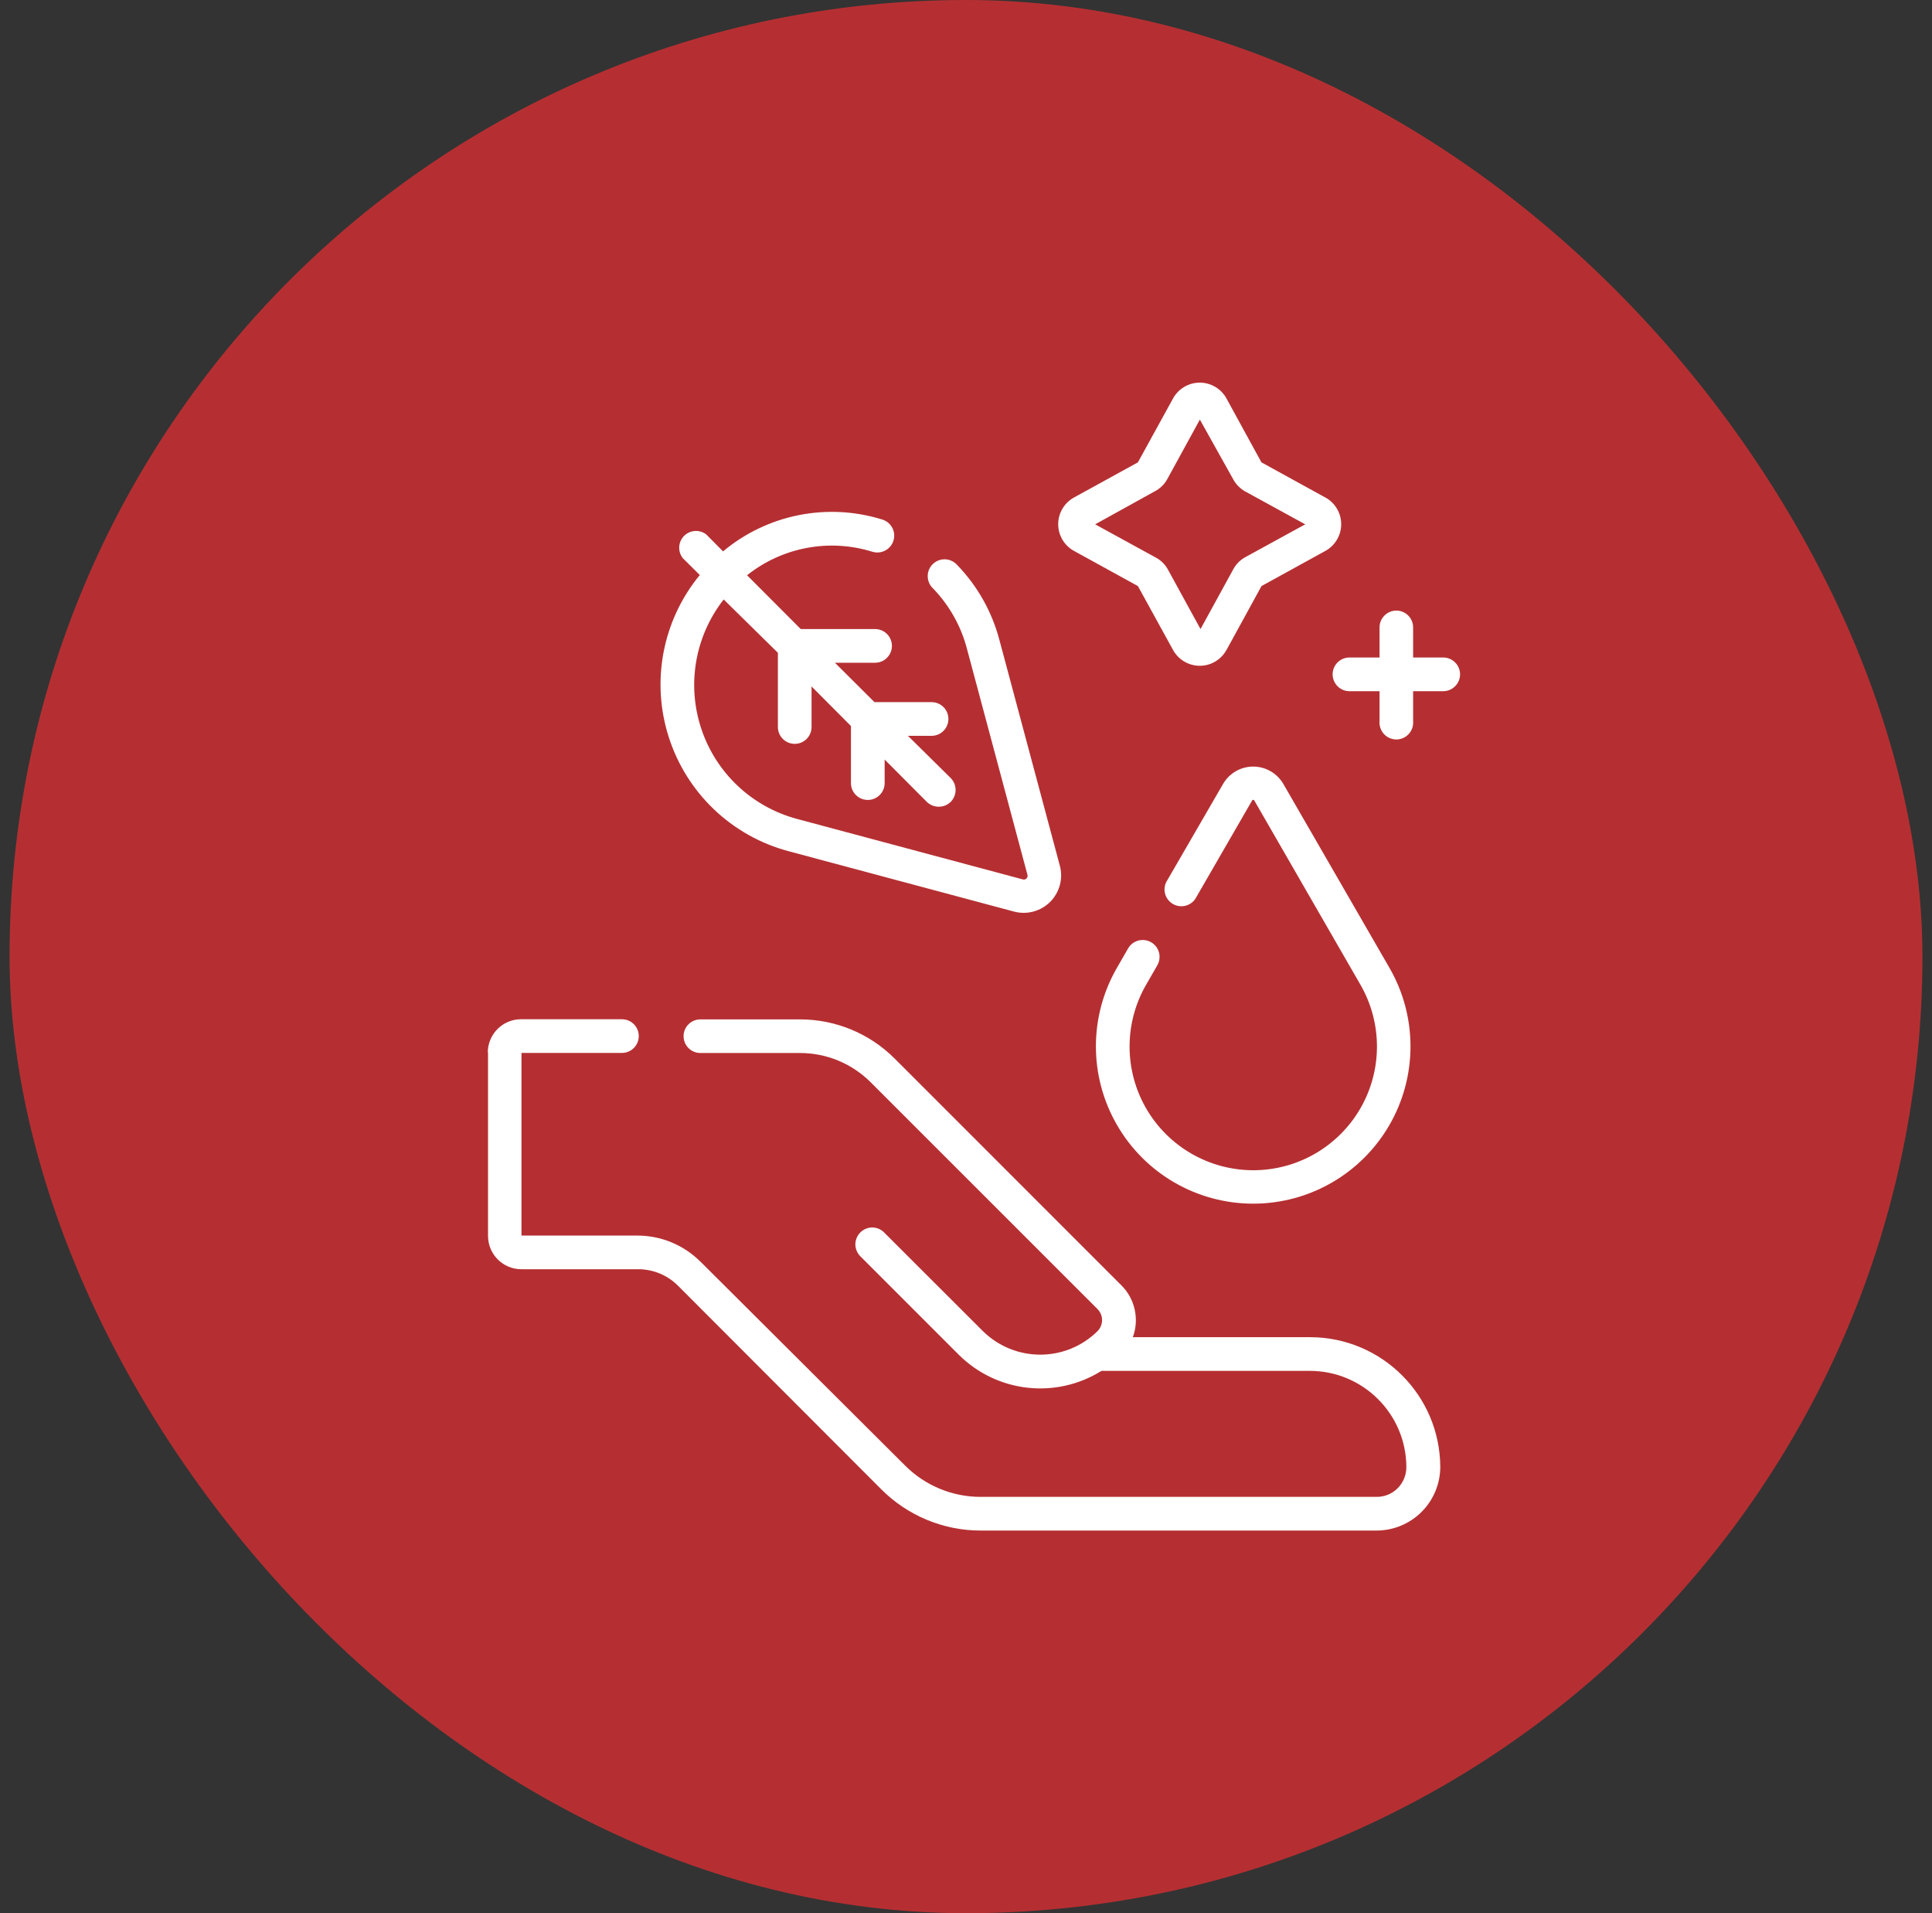<svg width="101" height="100" viewBox="0 0 101 100" fill="none" xmlns="http://www.w3.org/2000/svg">
<rect x="0" y="0" width="101" height="100" fill="#333333" stroke="none"/>
<rect x="0.5" width="100" height="100" rx="50" fill="#B52F32"/>
<path d="M36.588 30.06L35.695 29.174C35.421 28.826 35.45 28.331 35.757 28.016C36.067 27.701 36.559 27.664 36.914 27.927L37.799 28.82C40.111 26.888 43.244 26.261 46.119 27.154C46.585 27.294 46.851 27.784 46.71 28.25C46.569 28.716 46.08 28.979 45.614 28.841C43.359 28.138 40.903 28.596 39.054 30.068L41.861 32.88H45.747C46.234 32.88 46.627 33.273 46.627 33.76C46.627 34.245 46.234 34.641 45.747 34.641H43.648L45.715 36.7H48.702H48.7C49.187 36.7 49.58 37.094 49.58 37.581C49.58 38.065 49.187 38.461 48.7 38.461H47.465L49.7 40.667C50.041 41.013 50.041 41.568 49.7 41.914C49.353 42.25 48.801 42.25 48.452 41.914L46.247 39.7V40.932C46.247 41.419 45.853 41.812 45.367 41.812C44.88 41.812 44.486 41.419 44.486 40.932V37.948L42.426 35.88V38C42.426 38.487 42.033 38.88 41.546 38.88C41.062 38.88 40.666 38.487 40.666 38V34.12L37.833 31.333C36.33 33.25 35.892 35.794 36.666 38.104C37.437 40.414 39.32 42.179 41.674 42.807L53.473 45.966C53.541 45.987 53.614 45.968 53.663 45.916C53.715 45.867 53.733 45.794 53.713 45.726L50.554 33.927C50.244 32.732 49.632 31.641 48.773 30.753C48.598 30.588 48.499 30.359 48.499 30.12C48.496 29.88 48.593 29.651 48.765 29.484C48.937 29.315 49.168 29.227 49.408 29.234C49.648 29.242 49.874 29.349 50.033 29.526C51.096 30.622 51.856 31.971 52.246 33.448L55.405 45.247C55.564 45.833 55.439 46.458 55.072 46.943C54.705 47.424 54.135 47.708 53.528 47.713C53.351 47.713 53.176 47.693 53.007 47.646L41.208 44.487C38.249 43.693 35.898 41.45 34.963 38.534C34.025 35.617 34.635 32.427 36.58 30.06L36.588 30.06ZM72.999 31.914C72.515 31.914 72.119 32.307 72.119 32.794V34.367H70.546C70.062 34.367 69.666 34.76 69.666 35.247C69.666 35.732 70.062 36.128 70.546 36.128H72.119V37.695V37.693C72.098 37.94 72.182 38.182 72.348 38.365C72.515 38.547 72.749 38.651 72.997 38.651C73.244 38.651 73.479 38.547 73.645 38.365C73.812 38.182 73.895 37.94 73.874 37.693V36.128H75.447C75.932 36.128 76.328 35.732 76.328 35.247C76.328 34.76 75.932 34.367 75.447 34.367H73.874V32.794C73.874 32.31 73.484 31.917 72.999 31.914ZM55.32 27.406C55.317 26.82 55.638 26.279 56.153 26L59.487 24.167L61.32 20.833C61.599 20.32 62.138 20 62.721 20C63.304 20 63.841 20.32 64.12 20.833L65.945 24.167L69.278 26H69.281C69.794 26.279 70.114 26.815 70.114 27.401C70.114 27.984 69.794 28.521 69.281 28.799L65.948 30.633L64.122 33.966H64.12C63.841 34.479 63.304 34.8 62.721 34.8C62.138 34.8 61.599 34.479 61.32 33.966L59.487 30.633L56.153 28.799C55.643 28.523 55.323 27.99 55.32 27.406ZM57.252 27.406L60.38 29.12C60.661 29.26 60.893 29.479 61.047 29.753L62.76 32.88L64.474 29.753C64.619 29.484 64.838 29.266 65.106 29.12L68.234 27.406L65.106 25.693C64.841 25.547 64.619 25.328 64.474 25.06L62.726 21.932L61.013 25.06C60.859 25.331 60.627 25.552 60.346 25.693L57.252 27.406ZM65.513 62.914C68.453 62.914 71.167 61.346 72.636 58.802C74.105 56.258 74.104 53.123 72.633 50.581L67.089 40.974C66.761 40.414 66.162 40.068 65.513 40.068C64.865 40.068 64.266 40.414 63.94 40.974L61.029 46C60.893 46.203 60.846 46.451 60.901 46.688C60.956 46.925 61.107 47.128 61.318 47.25C61.529 47.373 61.781 47.401 62.013 47.331C62.245 47.261 62.44 47.099 62.547 46.88L65.461 41.834C65.487 41.797 65.542 41.797 65.568 41.834L71.115 51.461C72.271 53.461 72.274 55.927 71.12 57.93C69.964 59.932 67.828 61.167 65.518 61.167C63.206 61.167 61.071 59.932 59.914 57.93C58.761 55.927 58.763 53.461 59.922 51.461L60.503 50.453H60.5C60.745 50.031 60.599 49.492 60.177 49.25C59.755 49.008 59.216 49.151 58.974 49.573L58.394 50.581C56.925 53.122 56.922 56.258 58.394 58.802C59.862 61.346 62.575 62.914 65.513 62.914ZM25.513 55.008V64.607C25.518 65.563 26.292 66.336 27.247 66.341H33.362C34.143 66.339 34.896 66.651 35.448 67.206L46.06 77.833C47.445 79.227 49.331 80.008 51.294 80H71.961C72.844 80 73.693 79.648 74.318 79.023C74.943 78.398 75.294 77.549 75.294 76.667C75.271 72.922 72.232 69.896 68.487 69.893H59.222C59.568 68.953 59.336 67.896 58.628 67.188L46.774 55.334C45.461 54.016 43.675 53.279 41.816 53.282H36.615C36.128 53.282 35.735 53.675 35.735 54.159C35.735 54.646 36.128 55.039 36.615 55.039H41.816C43.209 55.037 44.545 55.591 45.529 56.581L57.38 68.428C57.69 68.748 57.69 69.253 57.38 69.573C55.719 71.217 53.044 71.217 51.38 69.573L46.248 64.448C46.086 64.269 45.86 64.167 45.62 64.159C45.378 64.154 45.146 64.248 44.977 64.417C44.807 64.587 44.714 64.816 44.716 65.058C44.722 65.297 44.826 65.524 45 65.688L50.133 70.821C52.123 72.792 55.206 73.139 57.581 71.654H68.487C71.255 71.662 73.503 73.899 73.521 76.667C73.526 77.087 73.362 77.49 73.068 77.787C72.776 78.079 72.38 78.243 71.966 78.24H51.3C49.8 78.251 48.357 77.654 47.3 76.587L36.633 65.959V65.962C35.753 65.074 34.552 64.576 33.3 64.582H27.261V55.035H32.513C33 55.035 33.393 54.642 33.393 54.155C33.393 53.668 33 53.275 32.513 53.275H27.234C26.279 53.277 25.505 54.053 25.5 55.009L25.513 55.008Z" fill="white"/>
</svg>
